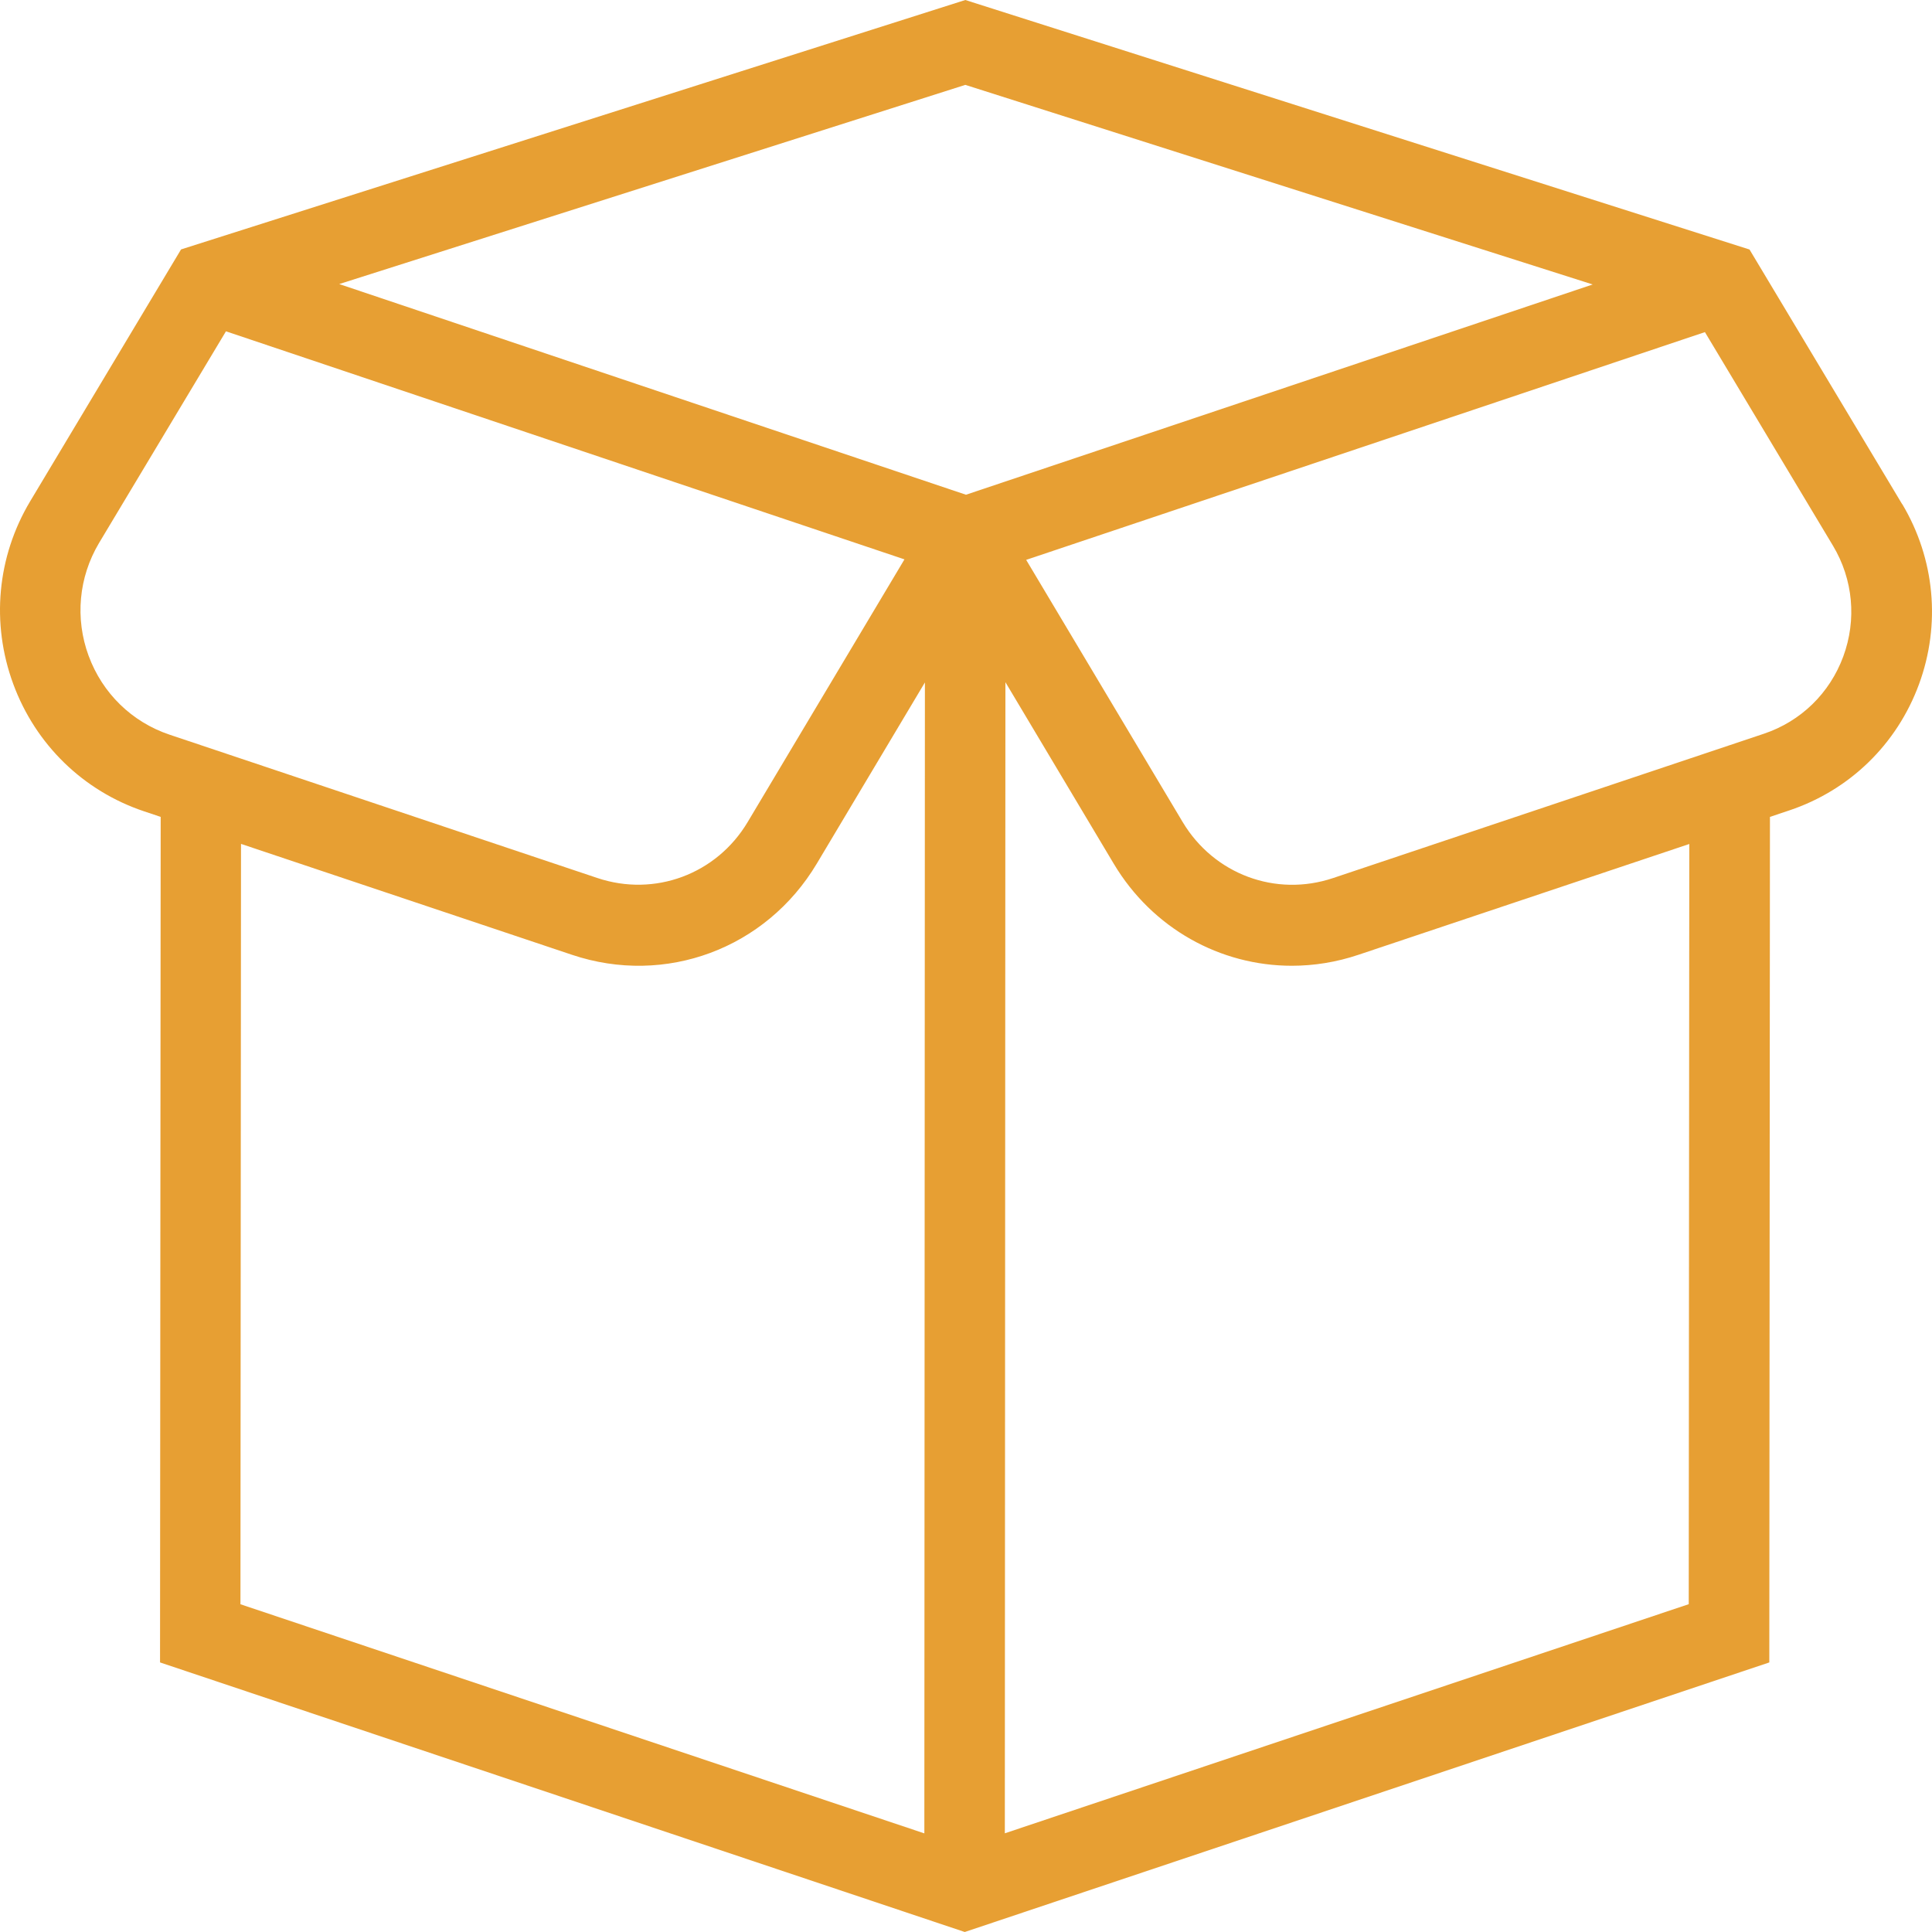 <svg width="138" height="138" viewBox="0 0 138 138" fill="none" xmlns="http://www.w3.org/2000/svg">
<path d="M135.866 36.008L124.965 17.822L68.951 0L12.932 17.816L2.151 35.812C-0.212 39.77 -0.649 44.521 0.944 48.849C2.536 53.177 5.946 56.5 10.304 57.956L11.477 58.349L11.431 118.745L68.911 138L126.379 118.745L126.425 58.349L127.822 57.881C132.123 56.437 135.493 53.16 137.068 48.884C138.643 44.607 138.206 39.915 135.872 36.002L135.866 36.008ZM113.764 20.319L68.997 35.338L24.23 20.29L68.951 6.062L113.764 20.319ZM6.331 46.849C5.348 44.174 5.618 41.232 7.073 38.788L16.14 23.665L64.604 39.955L53.404 58.719C51.179 62.447 46.763 64.088 42.664 62.713L12.115 52.478C9.424 51.577 7.314 49.519 6.331 46.844V46.849ZM17.221 60.28L40.847 68.197C47.534 70.445 54.715 67.757 58.337 61.696L66.065 48.745L66.025 130.956L17.175 114.59L17.215 60.285L17.221 60.28ZM120.624 114.584L71.774 130.95L71.815 48.728L79.554 61.696C82.319 66.324 87.166 68.983 92.272 68.983C93.853 68.983 95.463 68.728 97.038 68.197L120.664 60.285L120.624 114.59V114.584ZM131.663 46.89C130.697 49.514 128.633 51.525 125.994 52.409L95.222 62.718C91.128 64.094 86.712 62.447 84.481 58.725L73.298 39.99L121.78 23.722L130.933 38.99C132.365 41.388 132.629 44.266 131.663 46.89Z" fill="#E79F33"/>
</svg>
